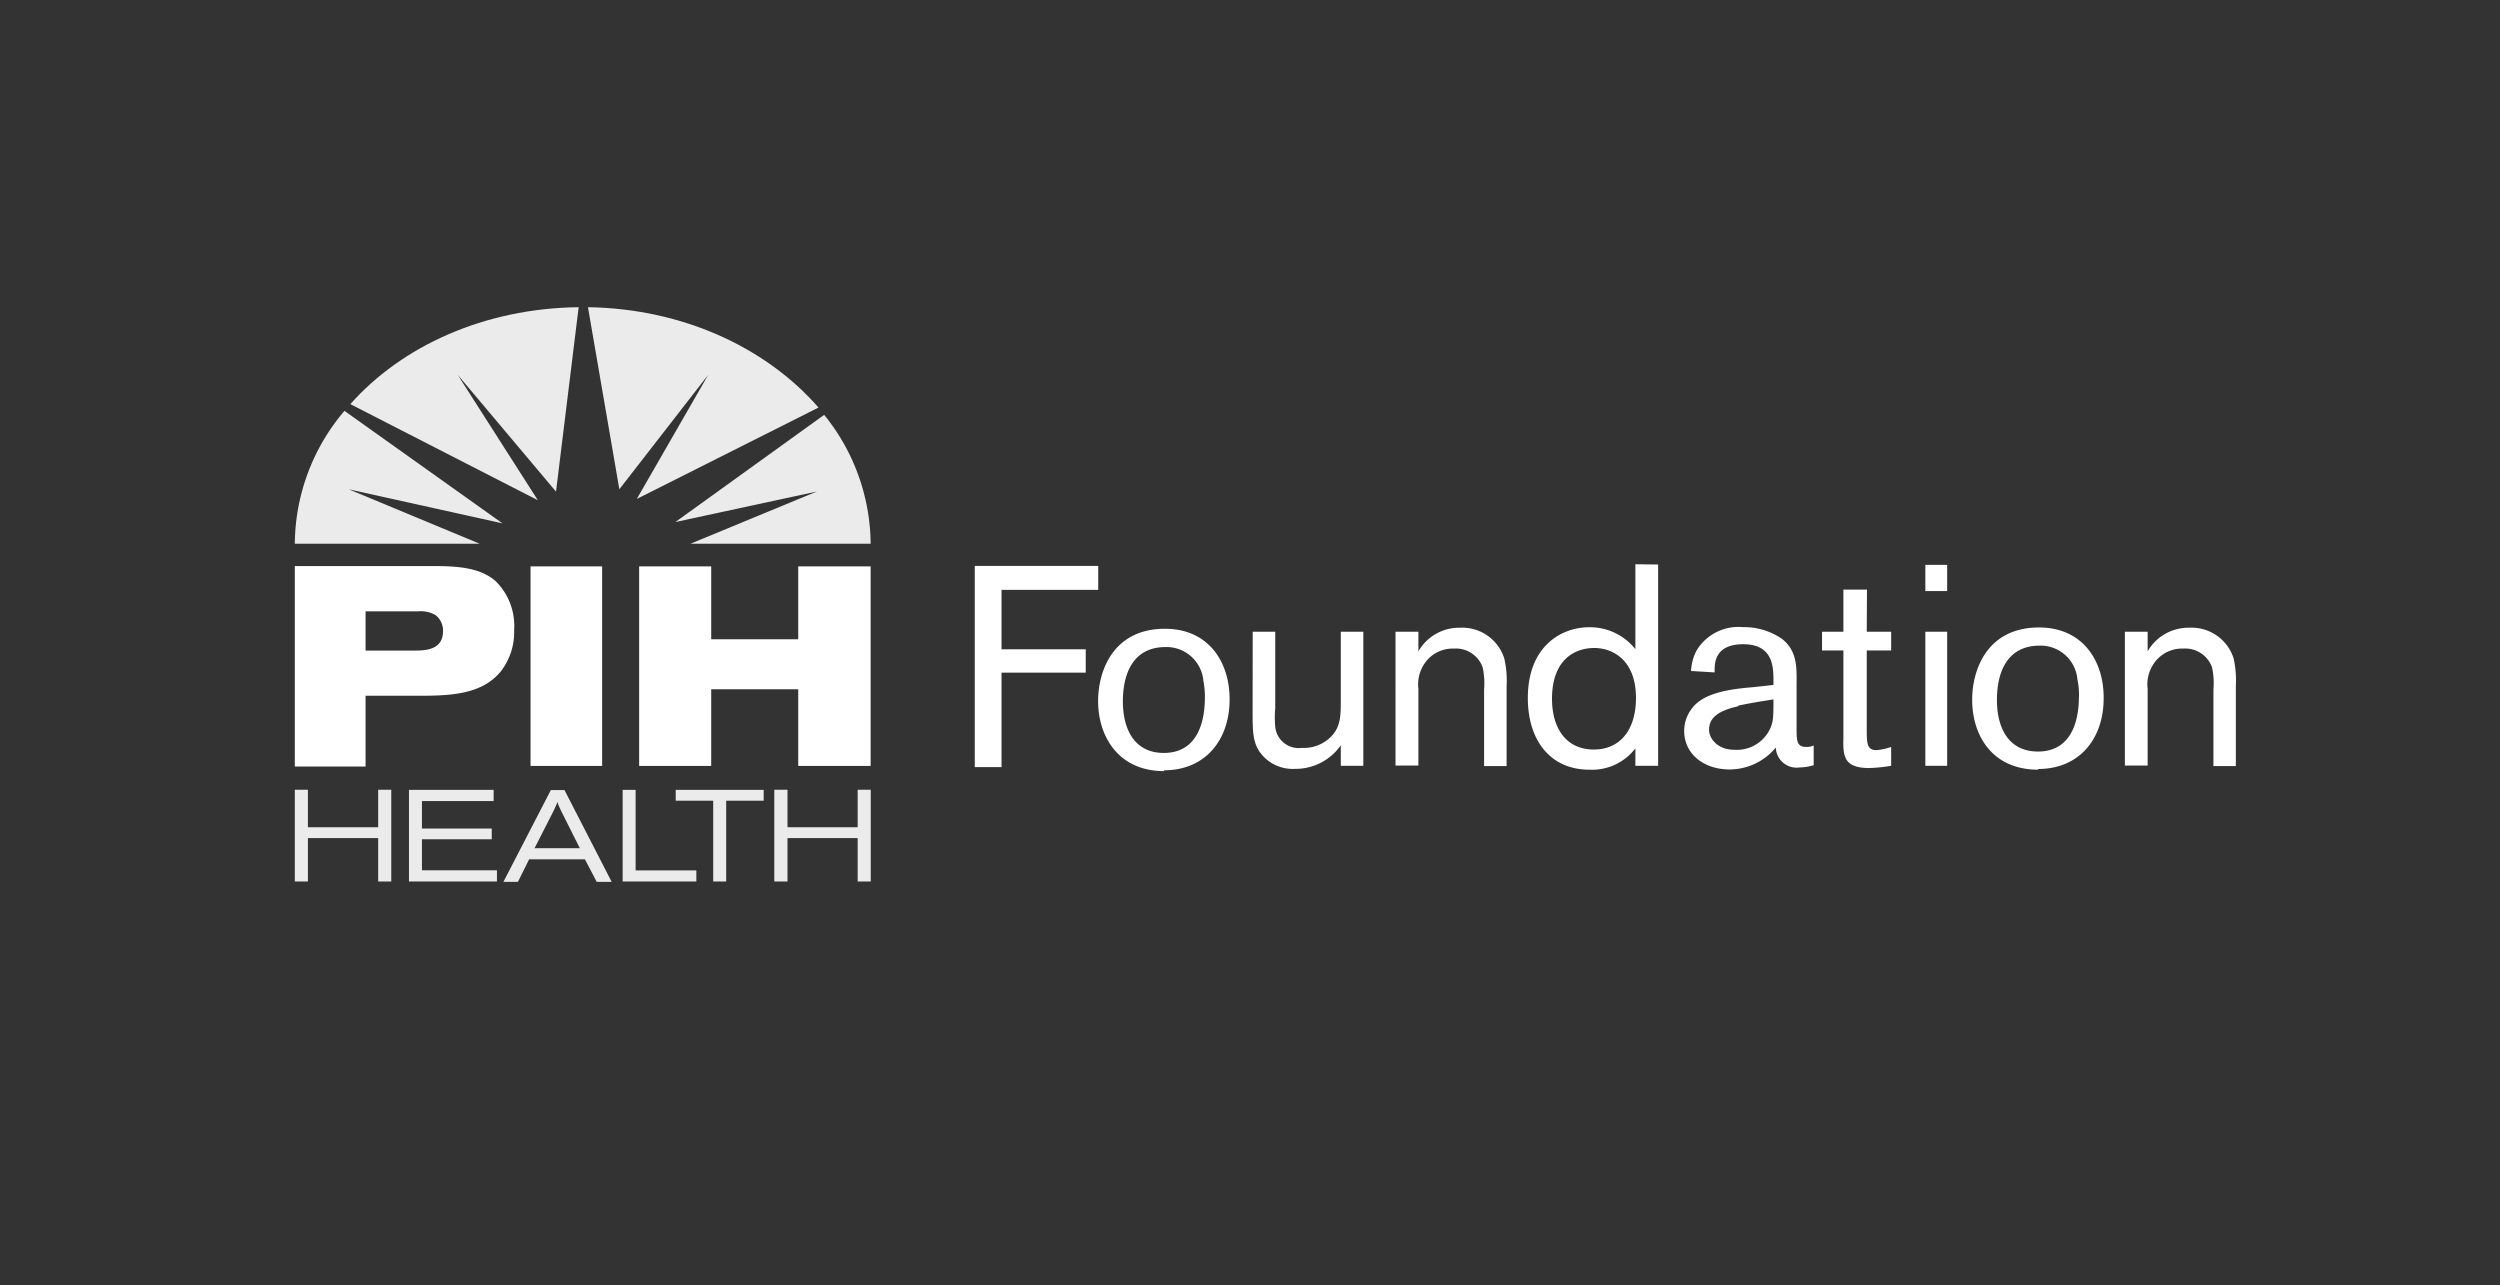 <svg id="Layer_1" data-name="Layer 1" xmlns="http://www.w3.org/2000/svg" viewBox="0 0 212 109"><rect x="0" y="0" width="212" height="109" fill="#333333" stroke="none"/><defs><style>.cls-1{fill:#fff;}.cls-2{opacity:0.9;}</style></defs><path class="cls-1" d="M182.12,53.57v1.66a4,4,0,0,1,3.55-2,3.74,3.74,0,0,1,3.74,2.6,8.68,8.68,0,0,1,.19,2.35v6.78h-1.9V58.47a6.36,6.36,0,0,0-.12-1.88A2.41,2.41,0,0,0,185.14,55a2.89,2.89,0,0,0-2.17.87,3.12,3.12,0,0,0-.85,2.55v6.5h-1.93V53.57Z"/><path class="cls-1" d="M176.17,57.65a3.14,3.14,0,0,0-3.21-2.9c-2.58,0-3.62,2-3.62,4.61,0,2.39,1,4.37,3.48,4.37,3.21,0,3.45-3.33,3.47-4.49a6,6,0,0,0-.12-1.59m-3.33,7.62c-3.93,0-5.6-2.94-5.6-5.93,0-2.54,1.26-6.13,5.67-6.13,3.77,0,5.51,2.92,5.48,6,0,3.45-2.07,6-5.55,6"/><path class="cls-1" d="M165.12,64.94h-1.85V53.57h1.85Zm0-14.82h-1.85V47.9h1.85Z"/><path class="cls-1" d="M158.3,53.57h2.07v1.59H158.3v6.52c0,1.35,0,1.93.82,1.93a4.84,4.84,0,0,0,1.25-.27v1.6a14.34,14.34,0,0,1-1.86.19c-2.22,0-2.22-1.09-2.19-2.58V55.16h-1.81V53.57h1.81V50h2Z"/><path class="cls-1" d="M147.41,59.89c-2.12.46-2.48,1.26-2.48,2s.72,1.69,2.14,1.69a3.11,3.11,0,0,0,3-1.71c.29-.63.32-.89.32-2.56-.75.12-1.77.27-3,.53m3-1.76v-.29c0-1.18,0-3.16-2.56-3.16s-2.43,1.79-2.43,2.39l-2-.12a4.2,4.2,0,0,1,.46-1.72,4.14,4.14,0,0,1,3.93-2,5.7,5.7,0,0,1,3.33,1c1.25,1,1.25,2.32,1.23,3.84V61.7c0,1.09,0,1.64.82,1.64a1.51,1.51,0,0,0,.63-.12v1.67a4.56,4.56,0,0,1-1.21.19,1.76,1.76,0,0,1-2-1.69,5.11,5.11,0,0,1-3.91,1.86c-2.22,0-3.86-1.33-3.86-3.26a3.06,3.06,0,0,1,.51-1.71c.65-1,1.86-1.74,5.26-2Z"/><path class="cls-1" d="M131.61,59.27c0,2.34,1.09,4.29,3.55,4.29,2.2,0,3.57-1.64,3.57-4.37,0-3.21-1.95-4.22-3.5-4.24s-3.62.86-3.62,4.32m9-11.4V64.94h-1.93V63.46a4.62,4.62,0,0,1-3.9,1.81c-3.29,0-5.22-2.46-5.22-6.08,0-4.44,2.9-6,5.19-6a4.92,4.92,0,0,1,3.93,1.86v-7.2Z"/><path class="cls-1" d="M120.28,53.57v1.66a4,4,0,0,1,3.54-2,3.74,3.74,0,0,1,3.74,2.6,8.26,8.26,0,0,1,.2,2.35v6.78h-1.91V58.47a6.36,6.36,0,0,0-.12-1.88A2.41,2.41,0,0,0,123.29,55a2.9,2.9,0,0,0-2.17.87,3.15,3.15,0,0,0-.84,2.55v6.5h-1.94V53.57Z"/><path class="cls-1" d="M106.23,53.57h1.91v6.49a8.64,8.64,0,0,0,0,1.57,2,2,0,0,0,2.26,1.79A3.23,3.23,0,0,0,113,62.33c.7-.82.7-1.71.7-3.06v-5.7h1.91V64.94h-1.91V63.2a4.68,4.68,0,0,1-3.88,2,3.44,3.44,0,0,1-2.78-1.16c-.82-.94-.82-1.93-.82-3.84Z"/><path class="cls-1" d="M102.05,57.76a3.14,3.14,0,0,0-3.21-2.89c-2.58,0-3.62,2-3.62,4.61,0,2.39,1,4.37,3.47,4.37,3.21,0,3.46-3.34,3.48-4.49a7,7,0,0,0-.12-1.6m-3.33,7.63c-3.93,0-5.6-3-5.6-5.94,0-2.53,1.26-6.13,5.67-6.13,3.77,0,5.5,2.92,5.48,6,0,3.45-2.08,6-5.55,6"/><polygon class="cls-1" points="84.93 57.04 84.93 65.05 82.66 65.05 82.66 47.99 93.13 47.99 93.13 50.02 84.93 50.02 84.93 55.06 92.07 55.06 92.07 57.04 84.93 57.04"/><g class="cls-2"><polygon class="cls-1" points="32.07 66.97 32.07 70.15 26.11 70.15 26.11 66.97 25 66.97 25 74.75 26.11 74.75 26.11 71.07 32.07 71.07 32.07 74.75 33.18 74.75 33.18 66.97 32.07 66.97"/><polygon class="cls-1" points="34.68 66.98 34.68 74.75 42.14 74.75 42.14 73.8 35.78 73.8 35.78 71.17 41.7 71.17 41.7 70.26 35.78 70.26 35.78 67.93 41.86 67.93 41.86 66.98 34.68 66.98"/><path class="cls-1" d="M47.53,68.66c-.05-.13-.12-.26-.17-.39a1.71,1.71,0,0,1-.09-.3c0,.1-.07.21-.11.32l-.19.42-1.64,3.22h3.84ZM46.71,67h1.16l4,7.78H50.6l-1-1.91H44.87l-.95,1.91H42.69Z"/><polygon class="cls-1" points="52.8 66.98 52.8 74.75 59.05 74.75 59.05 73.81 53.9 73.81 53.9 66.98 52.8 66.98"/><polygon class="cls-1" points="57.3 66.98 57.3 67.9 60.48 67.9 60.48 74.75 61.58 74.75 61.58 67.9 64.76 67.9 64.76 66.98 57.3 66.98"/><polygon class="cls-1" points="72.73 66.97 72.73 70.15 66.78 70.15 66.78 66.97 65.66 66.97 65.66 74.75 66.78 74.75 66.78 71.07 72.73 71.07 72.73 74.75 73.84 74.75 73.84 66.97 72.73 66.97"/></g><path class="cls-1" d="M31,55.17H35c1,0,2.57,0,2.57-1.66a1.68,1.68,0,0,0-.62-1.34,2.49,2.49,0,0,0-1.47-.33H31ZM25,48H36.58c2.16,0,4.12.1,5.47,1.3a5.33,5.33,0,0,1,1.55,4.12,5.45,5.45,0,0,1-1.12,3.5C40.92,58.84,38.38,59,35.62,59H31v6H25Z"/><rect class="cls-1" x="44.99" y="48.03" width="6.07" height="16.92"/><polygon class="cls-1" points="54.2 48.03 60.31 48.03 60.31 54.21 67.69 54.21 67.69 48.03 73.83 48.03 73.83 64.95 67.69 64.95 67.69 58.45 60.31 58.45 60.31 64.95 54.2 64.95 54.2 48.03"/><g class="cls-2"><path class="cls-1" d="M42.61,44.38l-13.4-9.54A17.57,17.57,0,0,0,25,46.11H40.68L29.57,41.49Z"/><path class="cls-1" d="M38.81,31.78l8.34,9.91,1.92-15.64c-8,.09-15,3.3-19.36,8.22l15.9,8.15Z"/><path class="cls-1" d="M60.06,31.78,54,42.31l15.41-7.75C65,29.5,57.93,26.17,49.86,26.05l2.66,15.44Z"/><path class="cls-1" d="M69.89,35.18,57.27,44.27l12-2.59L58.55,46.11H73.83a17.53,17.53,0,0,0-3.94-10.93"/></g></svg>